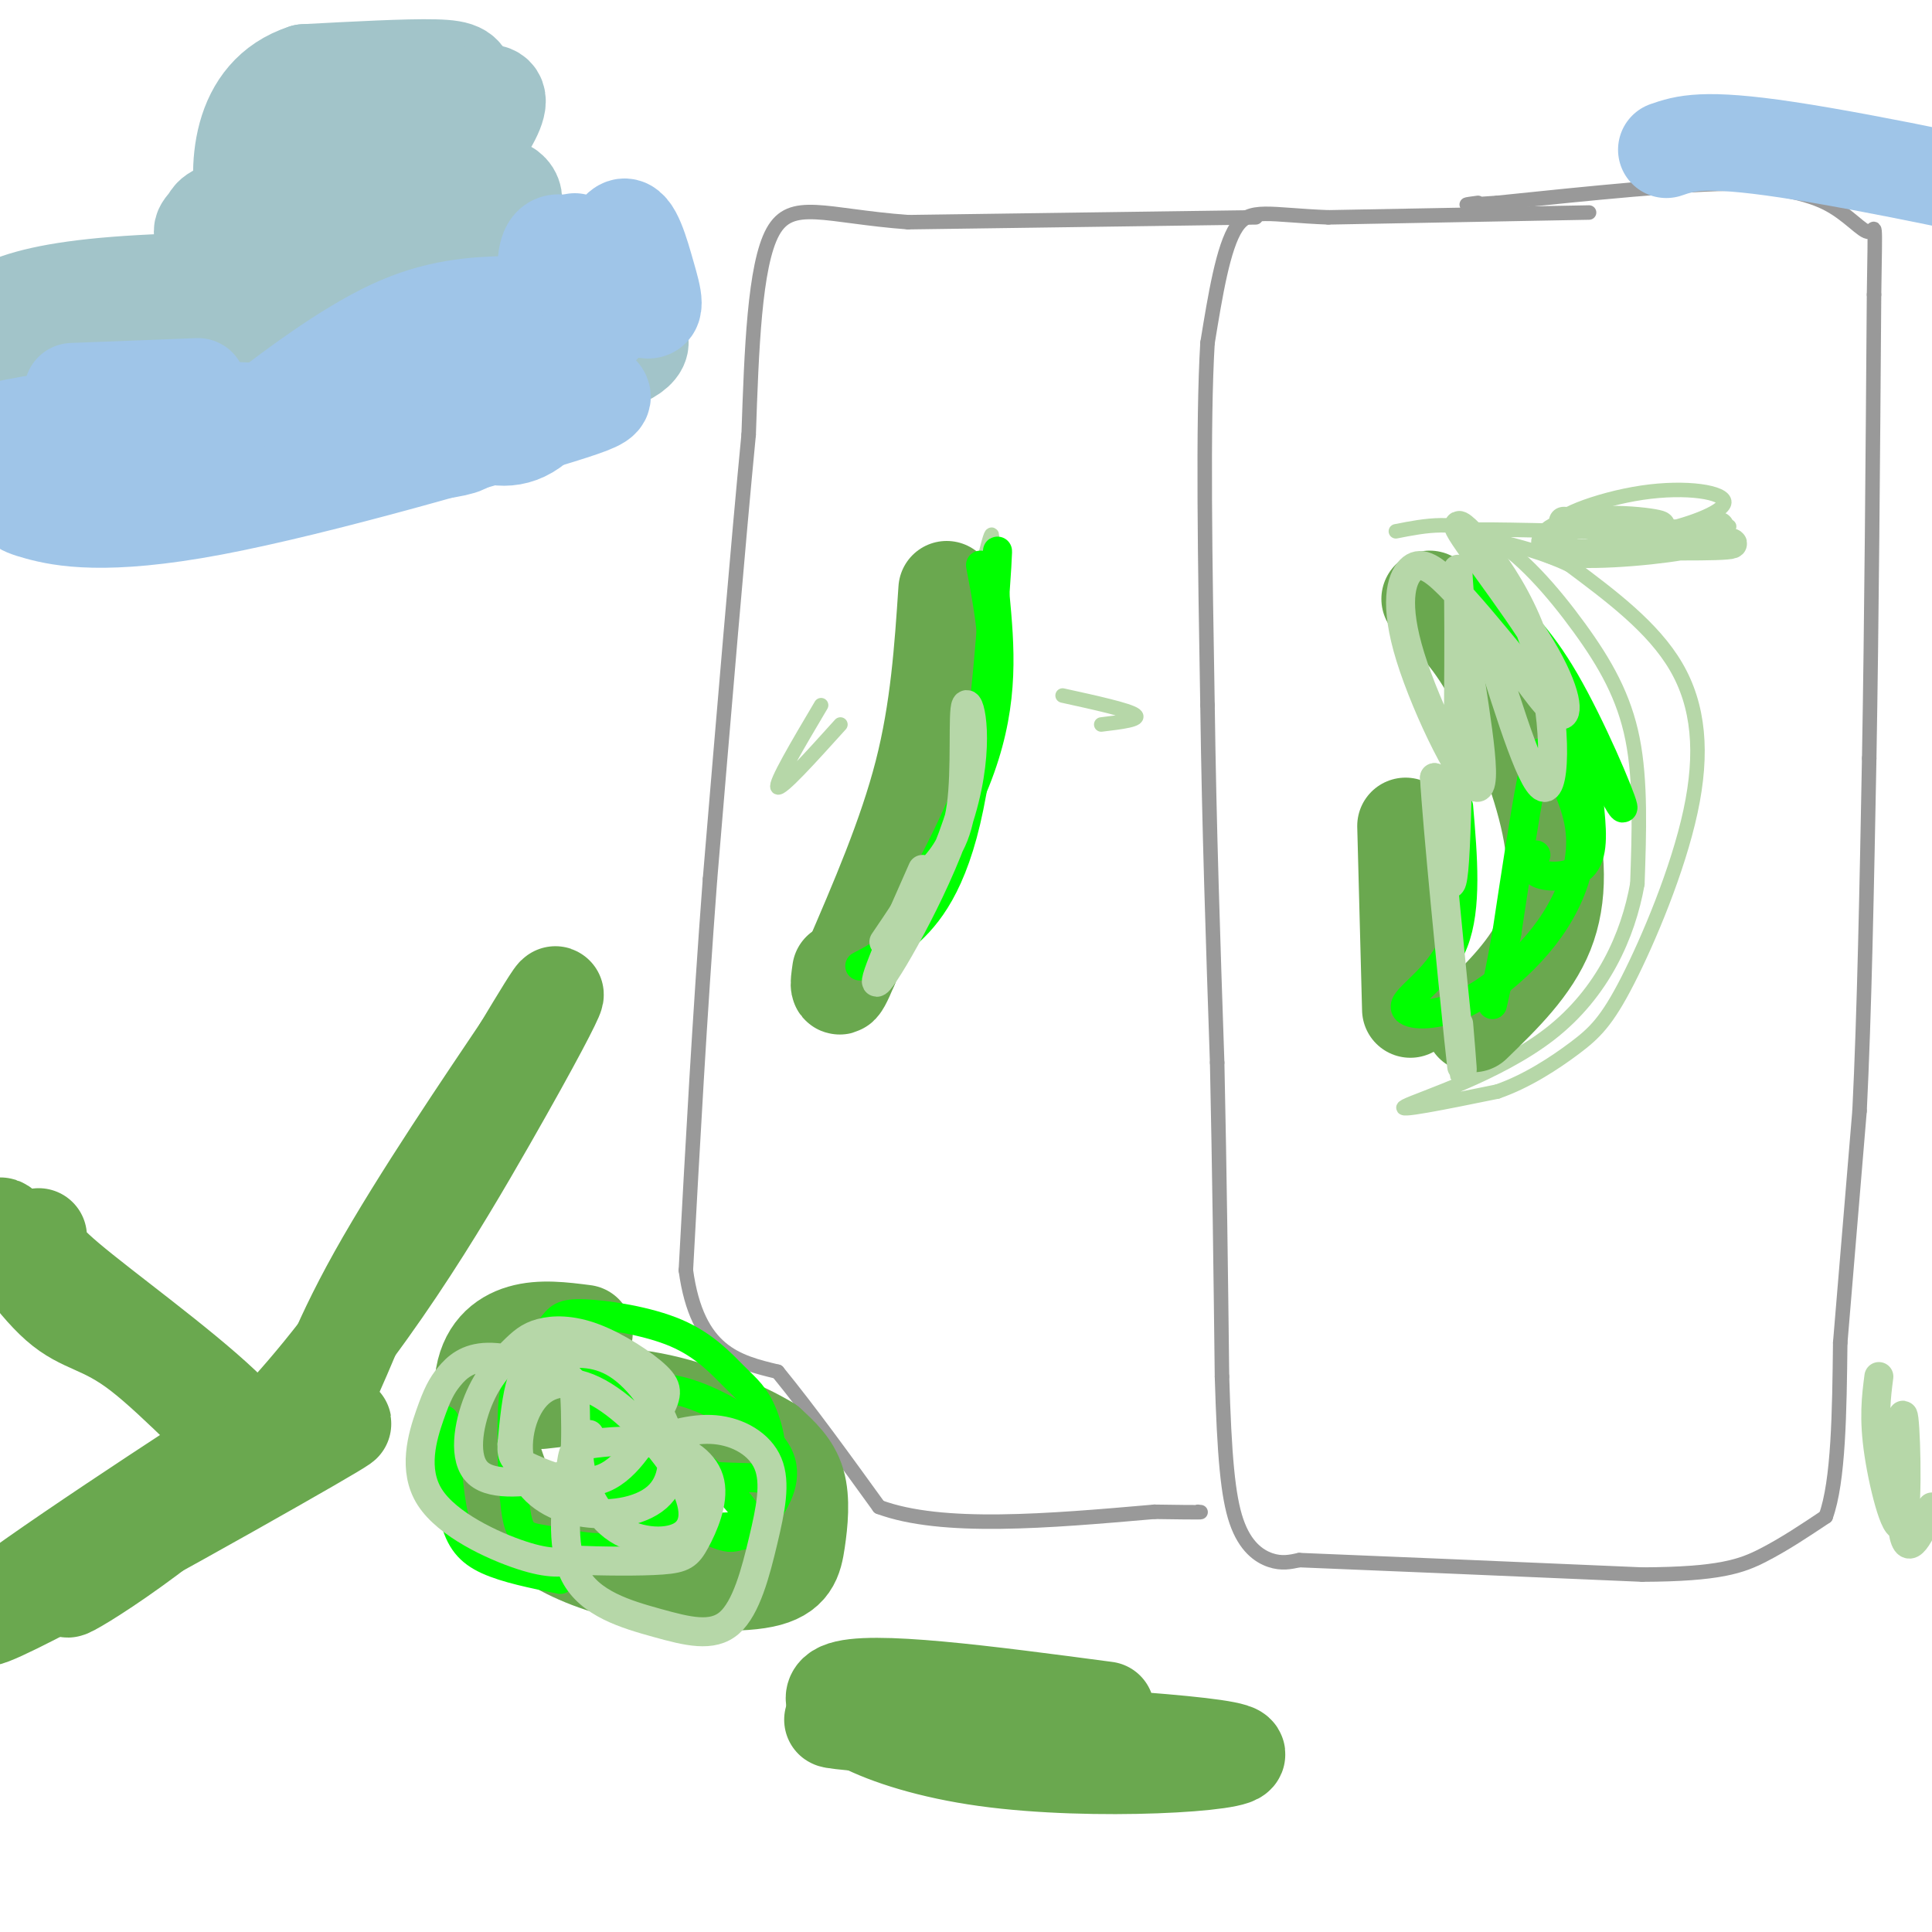 <svg viewBox='0 0 400 400' version='1.1' xmlns='http://www.w3.org/2000/svg' xmlns:xlink='http://www.w3.org/1999/xlink'><g fill='none' stroke='#999999' stroke-width='3' stroke-linecap='round' stroke-linejoin='round'><path d='M329,44c0.000,0.000 -54.000,1.000 -54,1'/><path d='M275,45c-12.356,-0.467 -16.244,-2.133 -19,2c-2.756,4.133 -4.378,14.067 -6,24'/><path d='M250,71c-1.000,16.500 -0.500,45.750 0,75'/><path d='M250,146c0.333,24.833 1.167,49.417 2,74'/><path d='M252,220c0.500,23.167 0.750,44.083 1,65'/><path d='M253,285c0.488,16.369 1.208,24.792 3,30c1.792,5.208 4.655,7.202 7,8c2.345,0.798 4.173,0.399 6,0'/><path d='M269,323c12.833,0.500 41.917,1.750 71,3'/><path d='M340,326c16.022,-0.067 20.578,-1.733 25,-4c4.422,-2.267 8.711,-5.133 13,-8'/><path d='M378,314c2.667,-7.333 2.833,-21.667 3,-36'/><path d='M381,278c1.167,-14.000 2.583,-31.000 4,-48'/><path d='M385,230c1.000,-20.167 1.500,-46.583 2,-73'/><path d='M387,157c0.500,-28.167 0.750,-62.083 1,-96'/><path d='M388,61c0.250,-17.488 0.375,-13.208 -1,-13c-1.375,0.208 -4.250,-3.655 -9,-6c-4.750,-2.345 -11.375,-3.173 -18,-4'/><path d='M360,38c-11.333,0.000 -30.667,2.000 -50,4'/><path d='M310,42c-9.000,0.667 -6.500,0.333 -4,0'/><path d='M260,45c0.000,0.000 -72.000,1.000 -72,1'/><path d='M188,46c-17.200,-1.267 -24.200,-4.933 -28,2c-3.800,6.933 -4.400,24.467 -5,42'/><path d='M155,90c-2.167,22.333 -5.083,57.167 -8,92'/><path d='M147,182c-2.167,28.833 -3.583,54.917 -5,81'/><path d='M142,263c2.333,17.000 10.667,19.000 19,21'/><path d='M161,284c6.667,8.167 13.833,18.083 21,28'/><path d='M182,312c13.000,4.833 35.000,2.917 57,1'/><path d='M239,313c11.000,0.167 10.000,0.083 9,0'/></g>
<g fill='none' stroke='#b6d7a8' stroke-width='3' stroke-linecap='round' stroke-linejoin='round'><path d='M199,121c2.506,1.000 5.012,2.000 1,15c-4.012,13.000 -14.542,38.000 -15,41c-0.458,3.000 9.155,-16.000 14,-29c4.845,-13.000 4.923,-20.000 5,-27'/><path d='M204,121c1.357,-8.167 2.250,-15.083 0,-6c-2.250,9.083 -7.643,34.167 -13,51c-5.357,16.833 -10.679,25.417 -16,34'/><path d='M175,200c2.938,-6.185 18.282,-38.648 24,-55c5.718,-16.352 1.809,-16.595 1,-16c-0.809,0.595 1.483,2.027 -1,13c-2.483,10.973 -9.742,31.486 -17,52'/><path d='M289,110c6.202,-1.220 12.405,-2.440 19,1c6.595,3.440 13.583,11.542 19,19c5.417,7.458 9.262,14.274 11,23c1.738,8.726 1.369,19.363 1,30'/><path d='M339,183c-1.905,10.726 -7.167,22.542 -18,31c-10.833,8.458 -27.238,13.560 -30,15c-2.762,1.440 8.119,-0.780 19,-3'/><path d='M310,226c6.101,-2.111 11.853,-5.889 16,-9c4.147,-3.111 6.689,-5.556 11,-14c4.311,-8.444 10.391,-22.889 13,-35c2.609,-12.111 1.745,-21.889 -3,-30c-4.745,-8.111 -13.373,-14.556 -22,-21'/><path d='M325,117c-9.911,-4.822 -23.689,-6.378 -24,-7c-0.311,-0.622 12.844,-0.311 26,0'/><path d='M327,110c6.623,0.302 10.181,1.056 16,0c5.819,-1.056 13.900,-3.922 14,-6c0.100,-2.078 -7.781,-3.367 -17,-2c-9.219,1.367 -19.777,5.391 -17,7c2.777,1.609 18.888,0.805 35,0'/><path d='M170,146c-4.833,8.167 -9.667,16.333 -9,17c0.667,0.667 6.833,-6.167 13,-13'/><path d='M220,144c6.833,1.500 13.667,3.000 15,4c1.333,1.000 -2.833,1.500 -7,2'/></g>
<g fill='none' stroke='#6aa84f' stroke-width='20' stroke-linecap='round' stroke-linejoin='round'><path d='M196,122c-0.833,12.500 -1.667,25.000 -5,38c-3.333,13.000 -9.167,26.500 -15,40'/><path d='M176,200c-2.833,6.833 -2.417,3.917 -2,1'/><path d='M291,171c0.000,0.000 1.000,38.000 1,38'/><path d='M296,124c3.804,3.298 7.607,6.595 12,14c4.393,7.405 9.375,18.917 12,29c2.625,10.083 2.893,18.738 0,26c-2.893,7.262 -8.946,13.131 -15,19'/><path d='M121,276c-4.521,-0.579 -9.041,-1.158 -13,0c-3.959,1.158 -7.356,4.053 -8,10c-0.644,5.947 1.466,14.947 4,21c2.534,6.053 5.492,9.160 10,12c4.508,2.840 10.564,5.413 19,7c8.436,1.587 19.251,2.188 25,1c5.749,-1.188 6.432,-4.166 7,-8c0.568,-3.834 1.019,-8.524 0,-12c-1.019,-3.476 -3.510,-5.738 -6,-8'/><path d='M159,299c-5.244,-3.244 -15.356,-7.356 -24,-9c-8.644,-1.644 -15.822,-0.822 -23,0'/><path d='M8,256c-0.709,1.361 -1.419,2.722 6,9c7.419,6.278 22.965,17.474 32,26c9.035,8.526 11.559,14.381 7,11c-4.559,-3.381 -16.201,-15.999 -24,-22c-7.799,-6.001 -11.753,-5.385 -17,-10c-5.247,-4.615 -11.785,-14.461 -12,-16c-0.215,-1.539 5.892,5.231 12,12'/><path d='M42,288c1.651,4.285 3.301,8.571 8,8c4.699,-0.571 12.445,-5.998 -3,4c-15.445,9.998 -54.081,35.423 -50,35c4.081,-0.423 50.880,-26.692 67,-36c16.120,-9.308 1.560,-1.654 -13,6'/><path d='M51,305c-12.275,7.448 -36.463,23.068 -37,24c-0.537,0.932 22.578,-12.822 42,-33c19.422,-20.178 35.152,-46.779 45,-64c9.848,-17.221 13.814,-25.063 14,-26c0.186,-0.937 -3.407,5.032 -7,11'/><path d='M108,217c-7.083,10.548 -21.292,31.417 -30,47c-8.708,15.583 -11.917,25.881 -11,25c0.917,-0.881 5.958,-12.940 11,-25'/><path d='M229,354c-24.643,-3.268 -49.286,-6.536 -55,-4c-5.714,2.536 7.500,10.875 30,14c22.500,3.125 54.286,1.036 52,-1c-2.286,-2.036 -38.643,-4.018 -75,-6'/><path d='M181,357c-13.167,-1.167 -8.583,-1.083 -4,-1'/></g>
<g fill='none' stroke='#00ff00' stroke-width='6' stroke-linecap='round' stroke-linejoin='round'><path d='M203,117c2.268,11.929 4.536,23.857 0,39c-4.536,15.143 -15.875,33.500 -16,34c-0.125,0.500 10.964,-16.857 16,-31c5.036,-14.143 4.018,-25.071 3,-36'/><path d='M206,123c0.649,-8.915 0.772,-13.204 0,-3c-0.772,10.204 -2.439,34.901 -6,50c-3.561,15.099 -9.018,20.600 -13,24c-3.982,3.400 -6.491,4.700 -9,6'/><path d='M309,123c4.778,4.311 9.556,8.622 15,18c5.444,9.378 11.556,23.822 12,26c0.444,2.178 -4.778,-7.911 -10,-18'/><path d='M313,127c-4.712,-5.396 -9.425,-10.791 -7,-7c2.425,3.791 11.987,16.770 17,26c5.013,9.230 5.478,14.711 6,20c0.522,5.289 1.102,10.385 -1,13c-2.102,2.615 -6.886,2.747 -9,2c-2.114,-0.747 -1.557,-2.374 -1,-4'/><path d='M302,167c0.888,10.444 1.777,20.889 -1,28c-2.777,7.111 -9.218,10.889 -10,13c-0.782,2.111 4.097,2.553 9,1c4.903,-1.553 9.832,-5.103 14,-9c4.168,-3.897 7.575,-8.141 10,-13c2.425,-4.859 3.866,-10.333 3,-16c-0.866,-5.667 -4.041,-11.526 -6,-14c-1.959,-2.474 -2.703,-1.564 -4,5c-1.297,6.564 -3.149,18.782 -5,31'/><path d='M312,193c-1.333,7.667 -2.167,11.333 -3,15'/><path d='M123,286c0.613,4.739 1.226,9.478 2,13c0.774,3.522 1.708,5.828 6,9c4.292,3.172 11.942,7.211 16,9c4.058,1.789 4.522,1.328 6,1c1.478,-0.328 3.968,-0.521 2,-4c-1.968,-3.479 -8.395,-10.242 -15,-14c-6.605,-3.758 -13.390,-4.512 -17,-4c-3.610,0.512 -4.046,2.289 -2,6c2.046,3.711 6.573,9.354 13,12c6.427,2.646 14.755,2.293 19,2c4.245,-0.293 4.406,-0.528 6,-3c1.594,-2.472 4.621,-7.181 2,-12c-2.621,-4.819 -10.890,-9.747 -17,-12c-6.110,-2.253 -10.060,-1.831 -12,0c-1.940,1.831 -1.868,5.070 -2,8c-0.132,2.930 -0.466,5.551 4,7c4.466,1.449 13.733,1.724 23,2'/><path d='M157,306c4.030,-2.277 2.605,-8.970 1,-13c-1.605,-4.030 -3.389,-5.396 -6,-8c-2.611,-2.604 -6.049,-6.447 -12,-9c-5.951,-2.553 -14.417,-3.815 -19,-4c-4.583,-0.185 -5.284,0.707 -7,3c-1.716,2.293 -4.447,5.987 -6,9c-1.553,3.013 -1.926,5.347 -2,11c-0.074,5.653 0.152,14.627 1,19c0.848,4.373 2.317,4.146 7,5c4.683,0.854 12.581,2.790 17,0c4.419,-2.790 5.360,-10.304 6,-15c0.640,-4.696 0.980,-6.572 0,-9c-0.980,-2.428 -3.280,-5.408 -7,-8c-3.720,-2.592 -8.860,-4.796 -14,-7'/><path d='M92,294c0.400,7.533 0.800,15.067 2,20c1.200,4.933 3.200,7.267 7,9c3.800,1.733 9.400,2.867 15,4'/></g>
<g fill='none' stroke='#b6d7a8' stroke-width='6' stroke-linecap='round' stroke-linejoin='round'><path d='M122,297c-1.241,1.187 -2.481,2.374 -2,6c0.481,3.626 2.685,9.692 7,13c4.315,3.308 10.742,3.858 14,2c3.258,-1.858 3.348,-6.125 0,-12c-3.348,-5.875 -10.134,-13.358 -16,-17c-5.866,-3.642 -10.811,-3.442 -14,0c-3.189,3.442 -4.622,10.126 -3,15c1.622,4.874 6.297,7.938 12,9c5.703,1.062 12.433,0.122 16,-3c3.567,-3.122 3.972,-8.425 2,-14c-1.972,-5.575 -6.323,-11.422 -11,-14c-4.677,-2.578 -9.682,-1.886 -13,-1c-3.318,0.886 -4.948,1.968 -6,5c-1.052,3.032 -1.526,8.016 -2,13'/><path d='M106,299c-0.147,2.837 0.486,3.429 4,5c3.514,1.571 9.911,4.121 15,2c5.089,-2.121 8.871,-8.913 11,-13c2.129,-4.087 2.604,-5.468 0,-8c-2.604,-2.532 -8.287,-6.214 -13,-8c-4.713,-1.786 -8.455,-1.676 -11,-1c-2.545,0.676 -3.894,1.919 -6,4c-2.106,2.081 -4.970,5.000 -7,10c-2.030,5.000 -3.226,12.082 0,15c3.226,2.918 10.875,1.671 15,1c4.125,-0.671 4.725,-0.768 5,-4c0.275,-3.232 0.224,-9.600 0,-13c-0.224,-3.400 -0.623,-3.833 -4,-5c-3.377,-1.167 -9.732,-3.068 -14,-3c-4.268,0.068 -6.447,2.107 -8,4c-1.553,1.893 -2.478,3.641 -4,8c-1.522,4.359 -3.641,11.327 0,17c3.641,5.673 13.040,10.049 19,12c5.960,1.951 8.480,1.475 11,1'/><path d='M119,323c5.430,0.237 13.504,0.329 18,0c4.496,-0.329 5.414,-1.079 7,-4c1.586,-2.921 3.841,-8.012 3,-12c-0.841,-3.988 -4.777,-6.871 -10,-8c-5.223,-1.129 -11.732,-0.503 -15,0c-3.268,0.503 -3.294,0.883 -4,6c-0.706,5.117 -2.090,14.969 1,21c3.090,6.031 10.655,8.240 17,10c6.345,1.760 11.471,3.071 15,0c3.529,-3.071 5.461,-10.524 7,-17c1.539,-6.476 2.683,-11.974 1,-16c-1.683,-4.026 -6.195,-6.579 -11,-7c-4.805,-0.421 -9.902,1.289 -15,3'/><path d='M191,180c-5.702,12.872 -11.404,25.745 -9,23c2.404,-2.745 12.912,-21.107 17,-35c4.088,-13.893 1.754,-23.317 1,-22c-0.754,1.317 0.070,13.376 -1,21c-1.070,7.624 -4.035,10.812 -7,14'/><path d='M192,181c-2.667,4.667 -5.833,9.333 -9,14'/><path d='M308,133c4.831,15.468 9.662,30.936 12,30c2.338,-0.936 2.182,-18.276 -3,-32c-5.182,-13.724 -15.389,-23.833 -15,-22c0.389,1.833 11.374,15.609 17,25c5.626,9.391 5.893,14.397 4,14c-1.893,-0.397 -5.947,-6.199 -10,-12'/><path d='M313,136c-4.070,-4.927 -9.246,-11.246 -13,-15c-3.754,-3.754 -6.088,-4.944 -8,-3c-1.912,1.944 -3.403,7.022 0,18c3.403,10.978 11.699,27.856 14,27c2.301,-0.856 -1.394,-19.446 -3,-32c-1.606,-12.554 -1.125,-19.072 -1,-6c0.125,13.072 -0.107,45.735 -1,55c-0.893,9.265 -2.446,-4.867 -4,-19'/><path d='M297,161c0.489,9.178 3.711,41.622 5,54c1.289,12.378 0.644,4.689 0,-3'/><path d='M340,113c11.583,0.082 23.167,0.164 17,-1c-6.167,-1.164 -30.084,-3.574 -33,-4c-2.916,-0.426 15.169,1.132 19,1c3.831,-0.132 -6.592,-1.953 -14,-1c-7.408,0.953 -11.802,4.680 -7,6c4.802,1.320 18.801,0.234 26,-1c7.199,-1.234 7.600,-2.617 8,-4'/><path d='M389,285c-0.557,4.311 -1.113,8.622 0,16c1.113,7.378 3.896,17.823 5,14c1.104,-3.823 0.528,-21.914 0,-22c-0.528,-0.086 -1.008,17.833 0,24c1.008,6.167 3.504,0.584 6,-5'/></g>
<g fill='none' stroke='#a2c4c9' stroke-width='20' stroke-linecap='round' stroke-linejoin='round'><path d='M29,68c18.495,0.701 36.990,1.403 48,1c11.010,-0.403 14.535,-1.909 13,-4c-1.535,-2.091 -8.129,-4.766 -21,-6c-12.871,-1.234 -32.019,-1.026 -45,0c-12.981,1.026 -19.793,2.871 -24,5c-4.207,2.129 -5.807,4.544 -7,7c-1.193,2.456 -1.980,4.954 12,6c13.980,1.046 42.727,0.641 59,0c16.273,-0.641 20.074,-1.519 27,-3c6.926,-1.481 16.979,-3.566 11,-5c-5.979,-1.434 -27.989,-2.217 -50,-3'/><path d='M52,66c-20.400,3.002 -46.400,12.006 -46,15c0.400,2.994 27.202,-0.022 40,-1c12.798,-0.978 11.594,0.083 19,-5c7.406,-5.083 23.424,-16.310 31,-22c7.576,-5.690 6.710,-5.842 2,-7c-4.710,-1.158 -13.264,-3.320 -23,-4c-9.736,-0.680 -20.653,0.123 -26,1c-5.347,0.877 -5.123,1.827 -6,3c-0.877,1.173 -2.854,2.568 2,4c4.854,1.432 16.538,2.901 23,3c6.462,0.099 7.701,-1.172 12,-5c4.299,-3.828 11.657,-10.212 15,-16c3.343,-5.788 2.669,-10.982 2,-14c-0.669,-3.018 -1.334,-3.862 -7,-4c-5.666,-0.138 -16.333,0.431 -27,1'/><path d='M63,15c-6.836,2.213 -10.425,7.246 -12,13c-1.575,5.754 -1.135,12.228 0,15c1.135,2.772 2.964,1.843 8,3c5.036,1.157 13.277,4.401 23,-1c9.723,-5.401 20.926,-19.447 21,-24c0.074,-4.553 -10.982,0.388 -18,3c-7.018,2.612 -9.999,2.896 -15,8c-5.001,5.104 -12.024,15.029 -15,23c-2.976,7.971 -1.905,13.989 -1,17c0.905,3.011 1.645,3.015 6,4c4.355,0.985 12.326,2.951 20,-1c7.674,-3.951 15.052,-13.818 20,-21c4.948,-7.182 7.467,-11.679 6,-14c-1.467,-2.321 -6.919,-2.468 -11,-2c-4.081,0.468 -6.791,1.549 -10,3c-3.209,1.451 -6.917,3.272 -9,6c-2.083,2.728 -2.542,6.364 -3,10'/><path d='M73,57c-1.319,5.292 -3.118,13.523 -1,18c2.118,4.477 8.152,5.202 14,6c5.848,0.798 11.508,1.670 16,0c4.492,-1.670 7.815,-5.881 10,-9c2.185,-3.119 3.230,-5.145 -2,-7c-5.230,-1.855 -16.737,-3.540 -21,-2c-4.263,1.540 -1.284,6.305 0,9c1.284,2.695 0.872,3.319 7,4c6.128,0.681 18.797,1.420 27,0c8.203,-1.420 11.939,-4.998 8,-7c-3.939,-2.002 -15.554,-2.429 -22,-1c-6.446,1.429 -7.723,4.715 -9,8'/><path d='M100,76c-1.333,1.667 -0.167,1.833 1,2'/></g>
<g fill='none' stroke='#9fc5e8' stroke-width='20' stroke-linecap='round' stroke-linejoin='round'><path d='M15,81c0.000,0.000 26.000,-1.000 26,-1'/><path d='M31,105c0.000,0.000 0.100,0.100 0.1,0.1'/><path d='M97,81c-3.556,0.258 -7.112,0.517 -7,2c0.112,1.483 3.893,4.192 8,6c4.107,1.808 8.541,2.716 13,-1c4.459,-3.716 8.942,-12.056 10,-16c1.058,-3.944 -1.309,-3.492 -5,-4c-3.691,-0.508 -8.707,-1.976 -16,0c-7.293,1.976 -16.862,7.395 -22,10c-5.138,2.605 -5.844,2.397 0,3c5.844,0.603 18.236,2.017 28,-1c9.764,-3.017 16.898,-10.466 20,-14c3.102,-3.534 2.172,-3.153 -2,-3c-4.172,0.153 -11.586,0.076 -19,0'/><path d='M105,63c-6.887,0.173 -14.605,0.607 -24,5c-9.395,4.393 -20.466,12.746 -26,17c-5.534,4.254 -5.530,4.408 2,4c7.530,-0.408 22.587,-1.379 31,-3c8.413,-1.621 10.183,-3.893 11,-6c0.817,-2.107 0.683,-4.049 -14,-1c-14.683,3.049 -43.915,11.090 -61,14c-17.085,2.910 -22.024,0.689 -16,0c6.024,-0.689 23.012,0.156 40,1'/><path d='M48,94c13.087,-0.619 25.805,-2.666 24,-5c-1.805,-2.334 -18.133,-4.954 -39,-4c-20.867,0.954 -46.274,5.483 -38,8c8.274,2.517 50.228,3.024 75,2c24.772,-1.024 32.364,-3.578 22,-4c-10.364,-0.422 -38.682,1.289 -67,3'/><path d='M25,94c-14.799,2.097 -18.297,5.838 -20,8c-1.703,2.162 -1.613,2.744 3,4c4.613,1.256 13.747,3.187 36,-1c22.253,-4.187 57.625,-14.494 72,-19c14.375,-4.506 7.755,-3.213 3,-10c-4.755,-6.787 -7.644,-21.653 -5,-25c2.644,-3.347 10.822,4.827 19,13'/><path d='M133,64c3.384,1.204 2.343,-2.285 1,-7c-1.343,-4.715 -2.989,-10.656 -5,-10c-2.011,0.656 -4.388,7.907 -6,11c-1.612,3.093 -2.461,2.026 -3,0c-0.539,-2.026 -0.770,-5.013 -1,-8'/><path d='M345,31c3.800,-1.311 7.600,-2.622 25,0c17.400,2.622 48.400,9.178 59,12c10.600,2.822 0.800,1.911 -9,1'/></g>
</svg>
